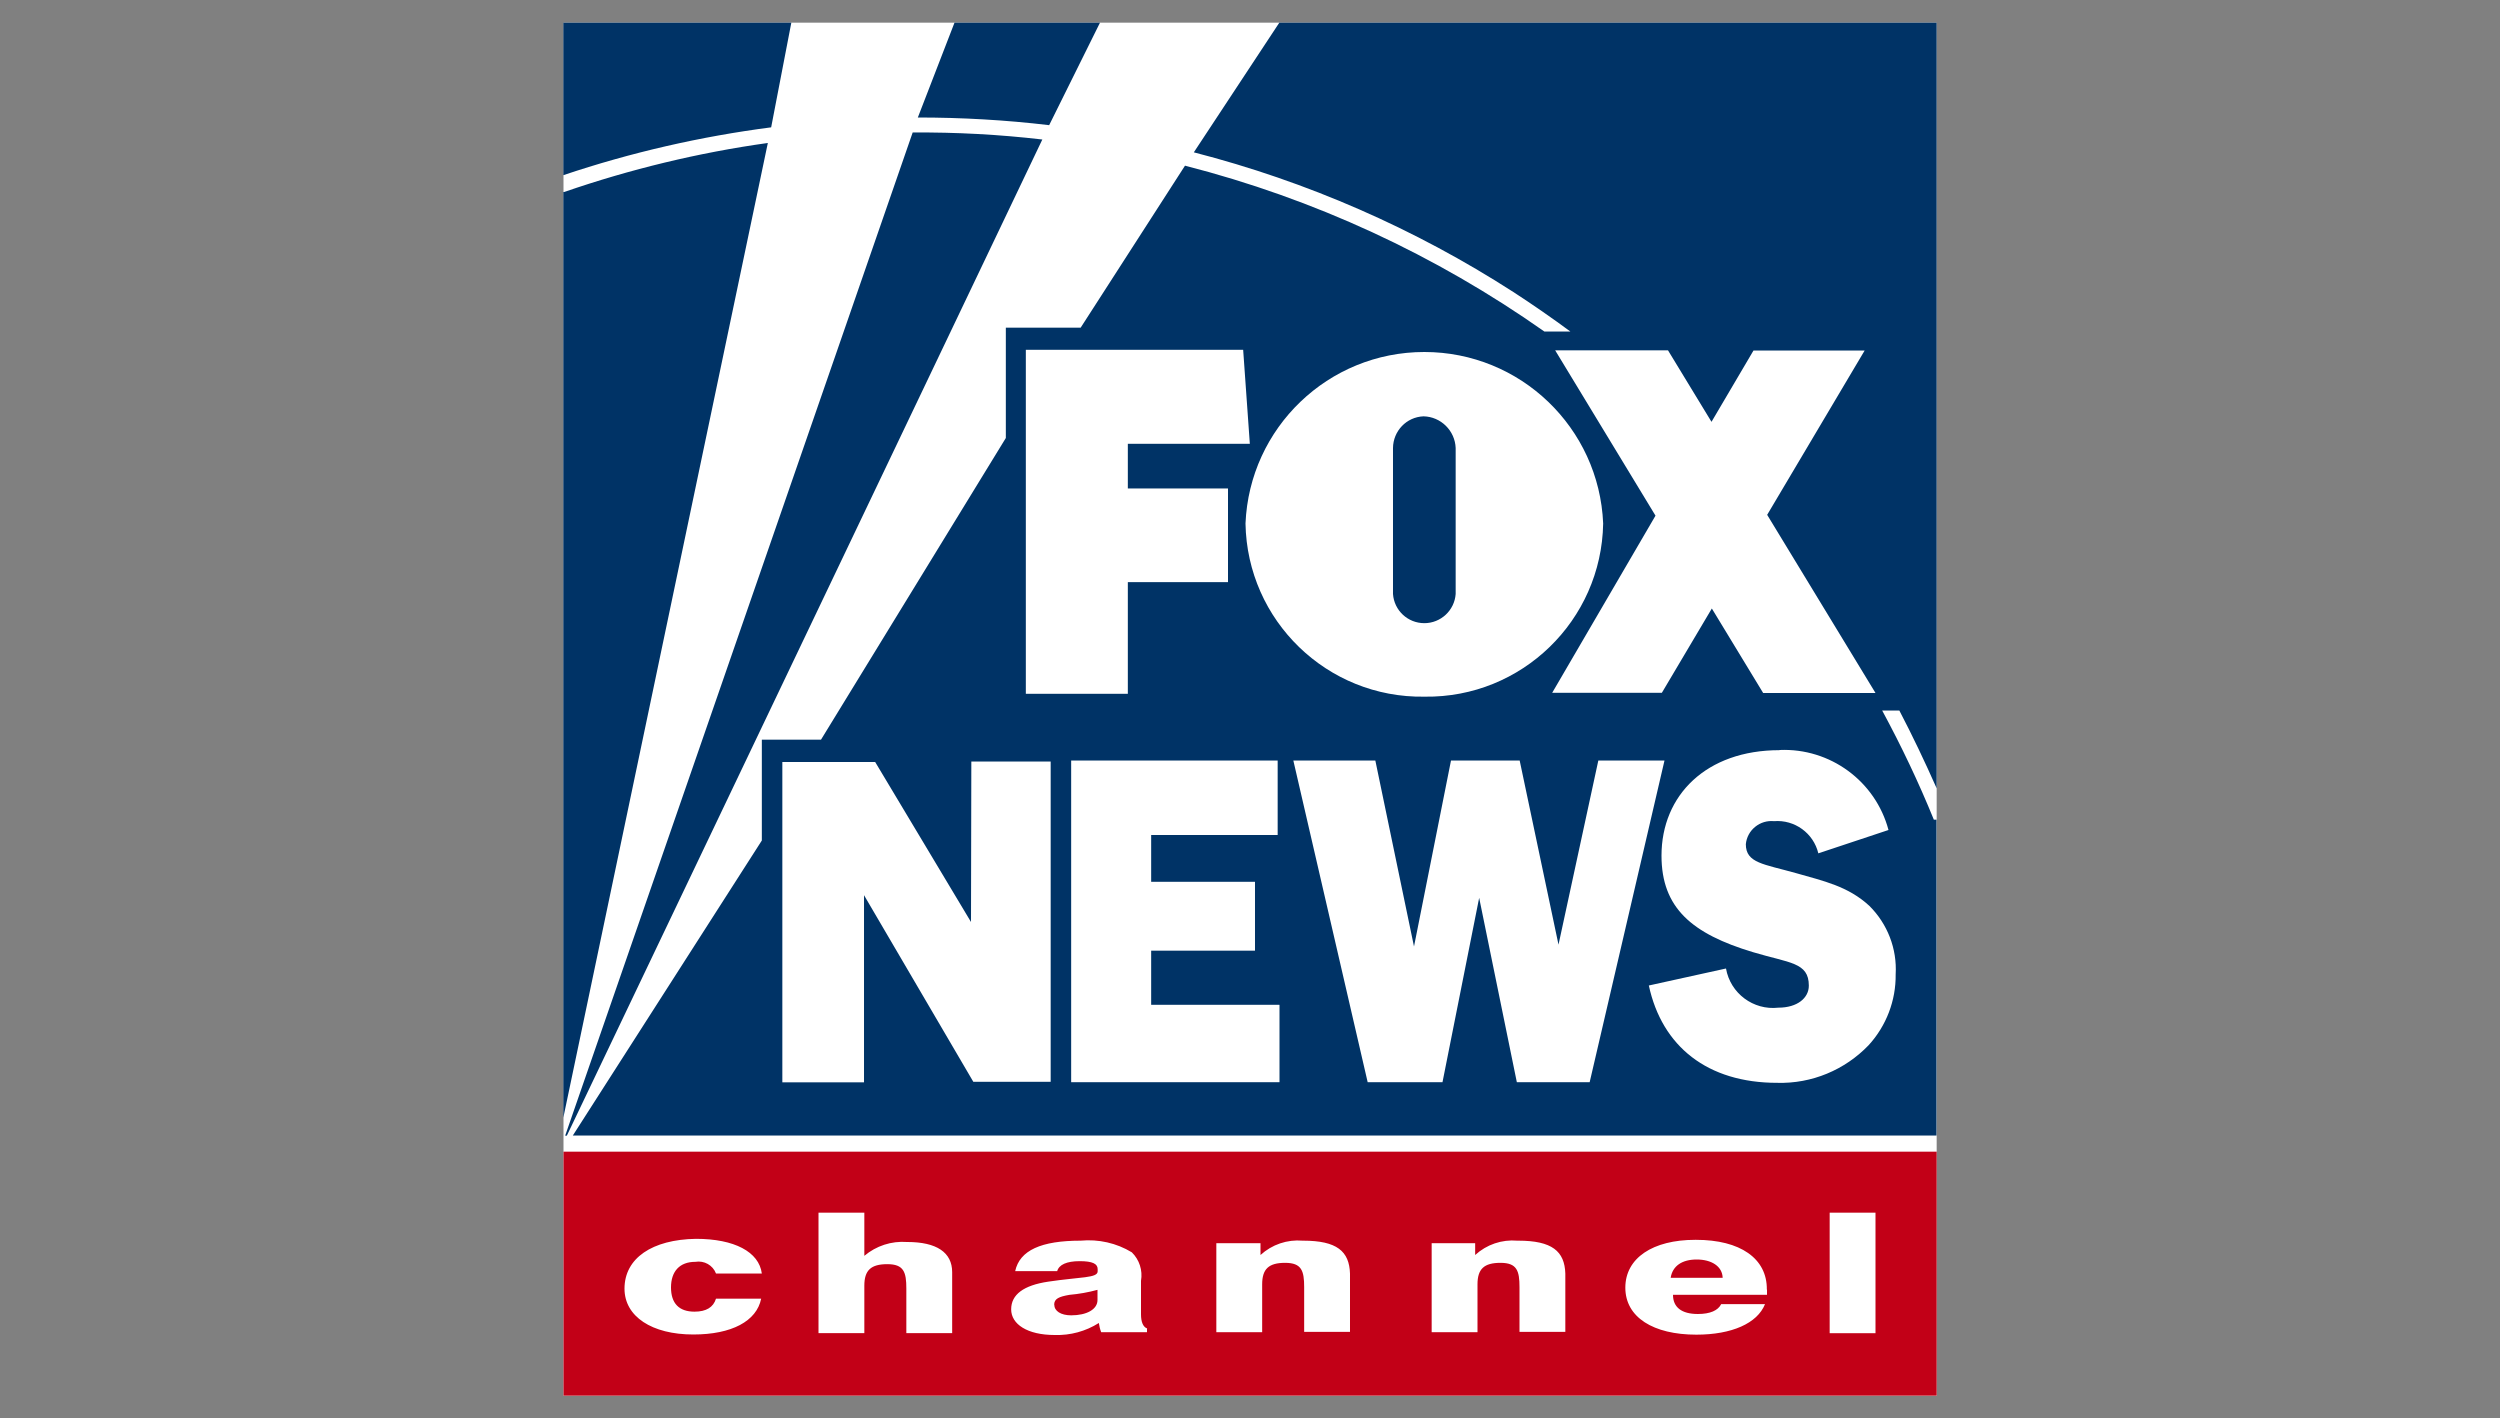 <svg xmlns="http://www.w3.org/2000/svg" id="Layer_1" viewBox="0 0 150 85.1"><rect x="0" y="0" width="150" height="85.1" fill="#808080" stroke="none"/><defs><style>      .st0 {        fill: #c20017;      }      .st0, .st1, .st2 {        fill-rule: evenodd;      }      .st1 {        fill: #fff;      }      .st2 {        fill: #036;      }    </style></defs><path class="st1" d="M33.81,1.36h82.39v82.39H33.81V1.36Z"></path><path id="channel" class="st0" d="M109.78,79.99h2.75v-7.23h-2.75v7.23ZM106.01,77.37c.02-1.87-1.61-2.98-4.24-2.98h-.06c-2.54,0-4.19,1.09-4.19,2.87s1.68,2.82,4.26,2.82c2.13,0,3.66-.68,4.12-1.83h-2.63c-.19.38-.66.59-1.4.59-.97,0-1.49-.4-1.49-1.15h5.64c0-.1,0-.21,0-.31ZM93.92,76.42c-.04-1.35-.8-1.98-2.82-1.98h-.06c-.93-.08-1.84.23-2.53.86v-.71h-2.61v5.34h2.75v-2.87c0-.92.39-1.29,1.38-1.29s1.14.48,1.14,1.46v2.68h2.75v-3.49ZM81,76.42c-.04-1.35-.79-1.98-2.81-1.98h-.03c-.93-.08-1.84.23-2.53.86v-.71h-2.65v5.34h2.75v-2.87c0-.92.39-1.29,1.38-1.29s1.14.48,1.14,1.46v2.68h2.75s0-3.49,0-3.49ZM68.83,79.71c-.24-.09-.37-.38-.37-.85h0s0-2.01,0-2.01c.11-.63-.1-1.27-.55-1.71-.92-.56-2-.8-3.07-.7-2.37,0-3.66.58-3.93,1.83h2.52c.11-.39.57-.6,1.35-.6s1.08.16,1.08.48v.13c0,.41-1.03.33-2.97.62-1.47.22-2.22.77-2.22,1.66s.97,1.54,2.61,1.54c.94.03,1.86-.22,2.65-.72.03.19.07.37.14.55h2.75s0-.2,0-.2ZM57.13,76.33c0-1.19-.94-1.81-2.69-1.81h-.02c-.93-.07-1.85.23-2.56.83v-2.59h-2.75v7.23h2.75v-2.85c0-.92.39-1.29,1.38-1.29s1.14.48,1.14,1.46v2.68h2.75v-3.66ZM40.26,77.25c0-.97.52-1.54,1.46-1.54.53-.09,1.05.2,1.24.7h2.75c-.17-1.3-1.65-2.08-3.95-2.08-2.63.04-4.29,1.16-4.29,2.99,0,1.67,1.64,2.75,4.13,2.75,2.3,0,3.8-.8,4.07-2.15h-2.71c-.16.52-.59.78-1.29.78-.92,0-1.41-.49-1.41-1.46ZM33.81,83.74h82.39v-14.64H33.81v14.64ZM63.26,78.29c0,.37.39.63,1.01.63.92,0,1.58-.35,1.58-.92v-.61c-.55.15-1.11.25-1.68.3-.63.11-.92.23-.92.6ZM103.35,76.67h-3.11c.11-.71.68-1.1,1.56-1.1s1.54.4,1.56,1.1Z"></path><path id="kliegs-and-fox-news" class="st2" d="M106.77,45.01c-4.39,0-7.08,2.7-7.08,6.33,0,3.14,1.83,4.69,5.49,5.79,2.19.66,3.35.6,3.35,2.01,0,.74-.69,1.32-1.83,1.32-1.5.17-2.88-.86-3.14-2.35l-4.63,1.02c.79,3.66,3.52,5.84,7.7,5.84,2.07.06,4.06-.77,5.49-2.26,1.06-1.16,1.64-2.68,1.62-4.25.09-1.53-.49-3.03-1.58-4.11h0c-1.28-1.18-2.75-1.49-4.39-1.96-1.95-.55-3.02-.6-3.02-1.74.04-.41.24-.78.56-1.04.32-.26.72-.38,1.13-.34,1.24-.1,2.37.72,2.66,1.93l4.21-1.4c-.78-2.93-3.5-4.93-6.54-4.8ZM95.38,64.93l4.49-19.3h-3.97l-2.39,11.05-2.33-11.05h-4.12l-2.22,11.16-2.32-11.16h-4.92l4.46,19.3h4.49l2.2-11.06,2.26,11.06h4.38ZM76.76,60.29h-7.69v-3.25h6.23v-4.13h-6.23v-2.81h7.59v-4.47h-12.39v19.3h12.5s0-4.64,0-4.64ZM63.04,45.69h-4.76l-.02,9.63-5.75-9.6h-5.57v19.22h4.9v-11.23l6.56,11.2h4.64s0-19.22,0-19.22ZM61.55,41.63h6.12v-6.7h6.01v-5.62h-6.01v-2.68h7.32l-.4-5.64h-13.04s0,20.64,0,20.64ZM74.73,31.41c.1,5.83,4.9,10.48,10.73,10.39h.02c5.82.08,10.61-4.57,10.71-10.39-.24-5.75-4.97-10.29-10.73-10.29s-10.49,4.54-10.73,10.29ZM93.31,21.02l6.02,9.92-6.2,10.63h6.58l3-5.06,3.08,5.07h6.74l-6.5-10.69,5.85-9.86h-6.67l-2.52,4.28-2.61-4.29s-6.77,0-6.77,0ZM113.95,42.63h-1.02c1.15,2.13,2.19,4.31,3.1,6.55h.16v18.95H34.37l11.34-17.7v-6.05h3.55l11.09-18.1v-6.62h4.49l6.26-9.72c7.73,1.98,15.03,5.35,21.56,9.95h1.56c-1.11-.82-2.25-1.61-3.42-2.37-5.9-3.8-12.37-6.63-19.17-8.38l5.13-7.78h39.44v45.94c-.7-1.58-1.44-3.14-2.24-4.67ZM47.48,1.36h-13.68v9.15c4.05-1.36,8.23-2.32,12.47-2.87l1.21-6.28ZM85.46,37.39c.99,0,1.81-.77,1.88-1.75v-8.76c-.04-1.04-.89-1.88-1.93-1.9-1.02.04-1.82.88-1.83,1.9v8.76c.07.99.89,1.75,1.88,1.75ZM66,1.36h-8.73l-2.2,5.69c2.63,0,5.27.15,7.88.46l3.05-6.15ZM54.76,7.95l-20.85,60.19h.1L62.54,8.37c-2.58-.3-5.18-.44-7.78-.42ZM46.07,8.58l-12.27,58.48V11.52h.05c3.97-1.37,8.06-2.36,12.21-2.94Z"></path></svg>
